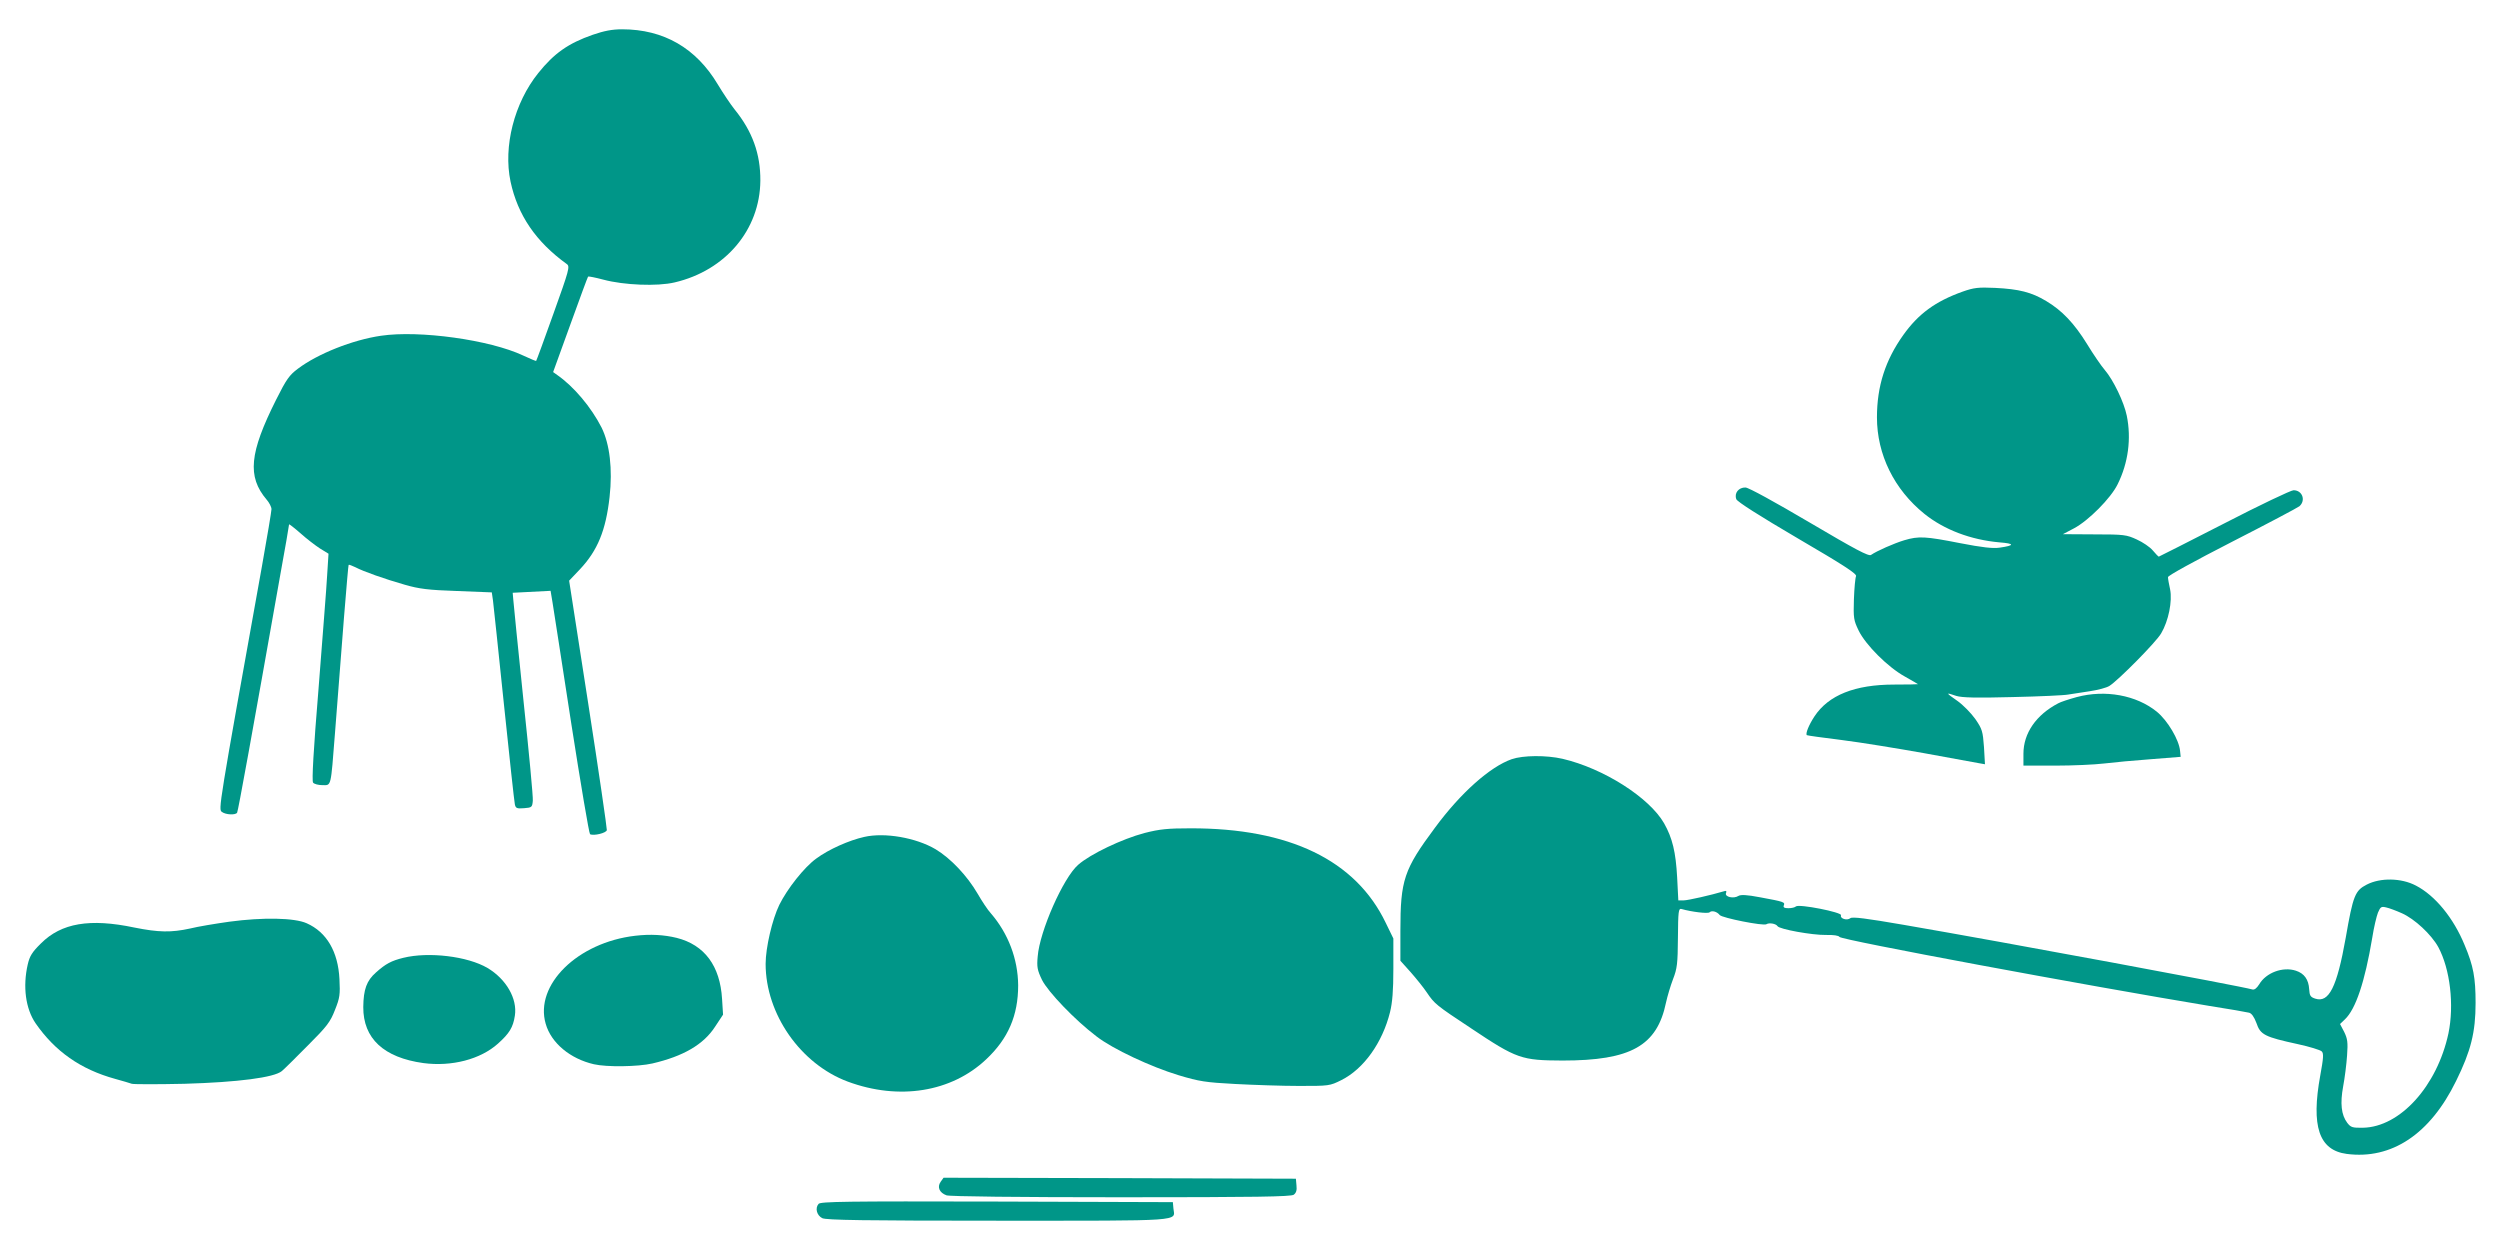 <?xml version="1.0" standalone="no"?>
<!DOCTYPE svg PUBLIC "-//W3C//DTD SVG 20010904//EN"
 "http://www.w3.org/TR/2001/REC-SVG-20010904/DTD/svg10.dtd">
<svg version="1.0" xmlns="http://www.w3.org/2000/svg"
 width="1280pt" height="640pt" viewBox="0 0 1280 640"
 preserveAspectRatio="xMidYMid meet">
<g transform="translate(0,640) scale(0.1,-0.1)"
fill="#009688" stroke="none">
<path d="M3035 6222 c-126 -44 -198 -95 -279 -196 -123 -153 -180 -376 -142
-556 37 -172 130 -308 288 -422 17 -12 12 -30 -68 -253 -47 -132 -87 -241 -89
-243 -1 -1 -31 11 -67 28 -170 80 -530 130 -727 101 -145 -21 -324 -92 -426
-169 -43 -32 -59 -54 -111 -158 -137 -273 -149 -394 -49 -512 14 -16 25 -38
25 -49 0 -10 -22 -142 -49 -293 -224 -1246 -223 -1243 -205 -1257 20 -15 70
-17 78 -4 5 7 77 404 220 1212 26 141 46 260 46 264 0 3 26 -17 58 -45 31 -28
77 -63 100 -78 l44 -27 -7 -110 c-3 -60 -24 -321 -44 -580 -26 -314 -35 -474
-28 -482 5 -7 27 -13 48 -13 46 0 42 -15 64 265 33 436 67 860 70 863 2 2 17
-4 34 -12 42 -22 149 -60 254 -90 73 -21 119 -27 267 -32 l178 -7 6 -41 c3
-23 28 -261 56 -531 28 -269 53 -500 56 -513 4 -20 10 -23 47 -20 40 3 42 5
45 38 2 19 -20 251 -48 515 -27 264 -51 496 -52 515 l-3 35 97 5 97 5 10 -60
c5 -33 49 -312 96 -620 48 -308 91 -563 96 -566 18 -10 84 6 86 21 1 8 -41
299 -95 646 l-98 631 56 59 c90 96 132 199 151 369 16 144 1 271 -41 356 -53
104 -142 210 -227 269 l-21 15 88 243 c48 133 89 244 91 246 2 2 38 -5 79 -16
105 -28 275 -35 364 -14 261 61 437 270 439 521 1 137 -41 253 -132 365 -20
25 -59 83 -86 128 -111 186 -277 282 -490 282 -51 0 -92 -8 -150 -28z"/>
<path d="M10049 4907 c-140 -50 -227 -114 -304 -222 -92 -129 -135 -262 -135
-422 0 -190 88 -369 243 -494 101 -81 237 -133 385 -146 78 -6 78 -16 0 -27
-34 -5 -89 1 -202 23 -178 35 -212 37 -286 15 -53 -16 -141 -55 -170 -75 -12
-9 -79 27 -315 166 -180 106 -311 178 -328 179 -35 1 -59 -29 -47 -60 5 -13
118 -85 314 -200 236 -138 304 -182 299 -194 -4 -8 -9 -62 -11 -119 -3 -96 -1
-107 24 -159 36 -74 150 -188 237 -236 37 -21 67 -38 67 -39 0 -1 -55 -2 -122
-2 -201 0 -336 -54 -408 -163 -29 -44 -47 -89 -39 -96 2 -2 83 -13 179 -25 96
-12 285 -43 420 -67 135 -25 260 -48 279 -51 l34 -6 -5 88 c-6 81 -9 92 -44
143 -22 31 -63 73 -93 94 -60 42 -61 44 -5 25 29 -9 101 -11 289 -6 138 3 266
9 285 13 19 3 69 11 110 17 41 6 86 18 100 27 44 27 240 225 265 269 38 64 58
165 46 225 -6 27 -11 55 -11 63 0 8 135 82 328 181 180 92 335 174 345 182 34
30 15 82 -30 82 -13 0 -173 -76 -355 -170 -182 -93 -333 -170 -335 -170 -2 0
-16 14 -31 32 -14 17 -51 42 -82 56 -52 24 -65 26 -216 26 l-162 1 57 30 c74
39 189 155 223 225 55 110 71 235 47 352 -14 69 -69 183 -112 233 -19 22 -60
82 -91 133 -66 107 -129 173 -210 221 -75 45 -139 61 -261 67 -87 4 -109 1
-166 -19z"/>
<path d="M10633 2831 c-40 -11 -83 -25 -95 -32 -113 -59 -178 -153 -178 -258
l0 -61 163 0 c89 0 202 5 251 11 49 6 157 16 240 22 l151 12 -3 30 c-5 57 -64
156 -119 201 -105 85 -264 114 -410 75z"/>
<path d="M7740 2513 c-111 -39 -261 -172 -393 -351 -159 -214 -177 -267 -177
-528 l0 -153 53 -59 c29 -33 66 -79 82 -103 40 -59 47 -65 227 -184 235 -157
258 -164 468 -165 350 0 484 75 530 297 7 32 23 86 36 120 21 54 24 79 25 212
1 135 3 151 18 147 52 -15 136 -25 144 -17 11 11 38 4 52 -14 13 -15 224 -57
239 -47 14 9 49 3 57 -10 10 -16 178 -46 247 -45 40 1 66 -3 70 -10 10 -16
1270 -250 1892 -353 102 -16 194 -32 205 -35 13 -3 26 -21 38 -53 20 -60 42
-71 212 -108 60 -13 115 -30 122 -37 11 -10 9 -34 -7 -122 -48 -262 -7 -384
135 -403 230 -30 427 101 560 373 76 154 100 250 100 400 0 129 -11 189 -56
296 -57 139 -151 254 -250 305 -74 39 -181 41 -251 5 -60 -31 -70 -54 -108
-273 -45 -253 -86 -334 -156 -311 -25 8 -29 16 -31 48 -3 50 -25 81 -68 95
-67 22 -153 -10 -188 -70 -13 -20 -24 -29 -35 -26 -58 17 -1269 242 -1786 331
-191 33 -262 42 -272 34 -17 -14 -55 -2 -48 15 6 15 -216 59 -231 45 -5 -5
-22 -9 -38 -9 -21 0 -28 4 -24 14 7 17 3 19 -122 42 -68 13 -98 14 -110 7 -25
-16 -71 -5 -64 14 5 11 1 14 -13 9 -60 -18 -181 -46 -204 -46 l-27 0 -6 118
c-7 129 -24 201 -67 277 -76 132 -310 281 -520 330 -83 19 -202 18 -260 -2z
m4558 -789 c65 -29 150 -108 186 -173 61 -113 82 -297 52 -442 -58 -270 -248
-480 -438 -483 -54 -1 -62 2 -80 25 -31 41 -37 100 -21 187 8 42 17 113 20
158 5 68 2 86 -15 121 l-21 40 25 24 c55 52 102 191 140 418 8 52 22 110 29
128 13 30 17 33 42 27 15 -3 52 -17 81 -30z"/>
<path d="M5860 2135 c-114 -30 -278 -108 -340 -163 -76 -66 -197 -340 -207
-469 -5 -54 -2 -70 22 -120 31 -62 170 -207 280 -290 83 -64 277 -155 419
-198 106 -32 139 -37 290 -45 94 -5 241 -10 327 -10 154 0 157 0 217 30 114
57 210 191 249 348 12 49 17 109 17 222 l0 155 -39 80 c-154 321 -494 485
-1000 484 -115 0 -157 -4 -235 -24z"/>
<path d="M4425 2115 c-77 -17 -183 -64 -246 -111 -61 -44 -148 -154 -189 -237
-36 -74 -70 -219 -70 -302 0 -257 179 -513 421 -603 262 -97 530 -54 708 114
113 106 164 225 164 379 -1 135 -51 266 -140 369 -16 17 -46 63 -68 101 -53
91 -138 181 -215 227 -100 59 -260 87 -365 63z"/>
<path d="M1175 1681 c-71 -10 -162 -25 -202 -35 -96 -21 -161 -20 -285 5 -228
48 -374 23 -478 -81 -46 -45 -58 -65 -68 -108 -26 -114 -11 -226 40 -301 100
-144 230 -236 408 -285 36 -10 74 -21 85 -25 11 -3 133 -3 270 0 274 8 458 32
498 65 12 10 72 69 133 131 98 98 115 120 139 182 25 62 27 79 23 158 -7 141
-66 241 -168 286 -62 28 -224 31 -395 8z"/>
<path d="M3253 1609 c-296 -34 -517 -252 -459 -451 28 -98 125 -179 247 -207
65 -15 225 -13 299 4 159 37 262 97 321 188 l41 62 -5 80 c-10 170 -90 277
-232 313 -65 16 -135 20 -212 11z"/>
<path d="M2065 1496 c-61 -15 -91 -31 -140 -75 -48 -42 -64 -87 -65 -177 -1
-161 105 -259 308 -287 145 -19 292 19 382 100 58 52 77 83 86 142 14 87 -44
188 -140 245 -102 60 -301 84 -431 52z"/>
<path d="M4816 349 c-19 -27 -6 -56 30 -69 15 -6 368 -10 893 -10 694 0 871 3
885 13 12 9 17 23 14 47 l-3 35 -902 3 -902 2 -15 -21z"/>
<path d="M4191 236 c-19 -22 -9 -59 19 -73 20 -10 217 -13 901 -13 964 0 904
-4 897 62 l-3 33 -901 3 c-778 2 -903 0 -913 -12z"/>
</g>
</svg>
